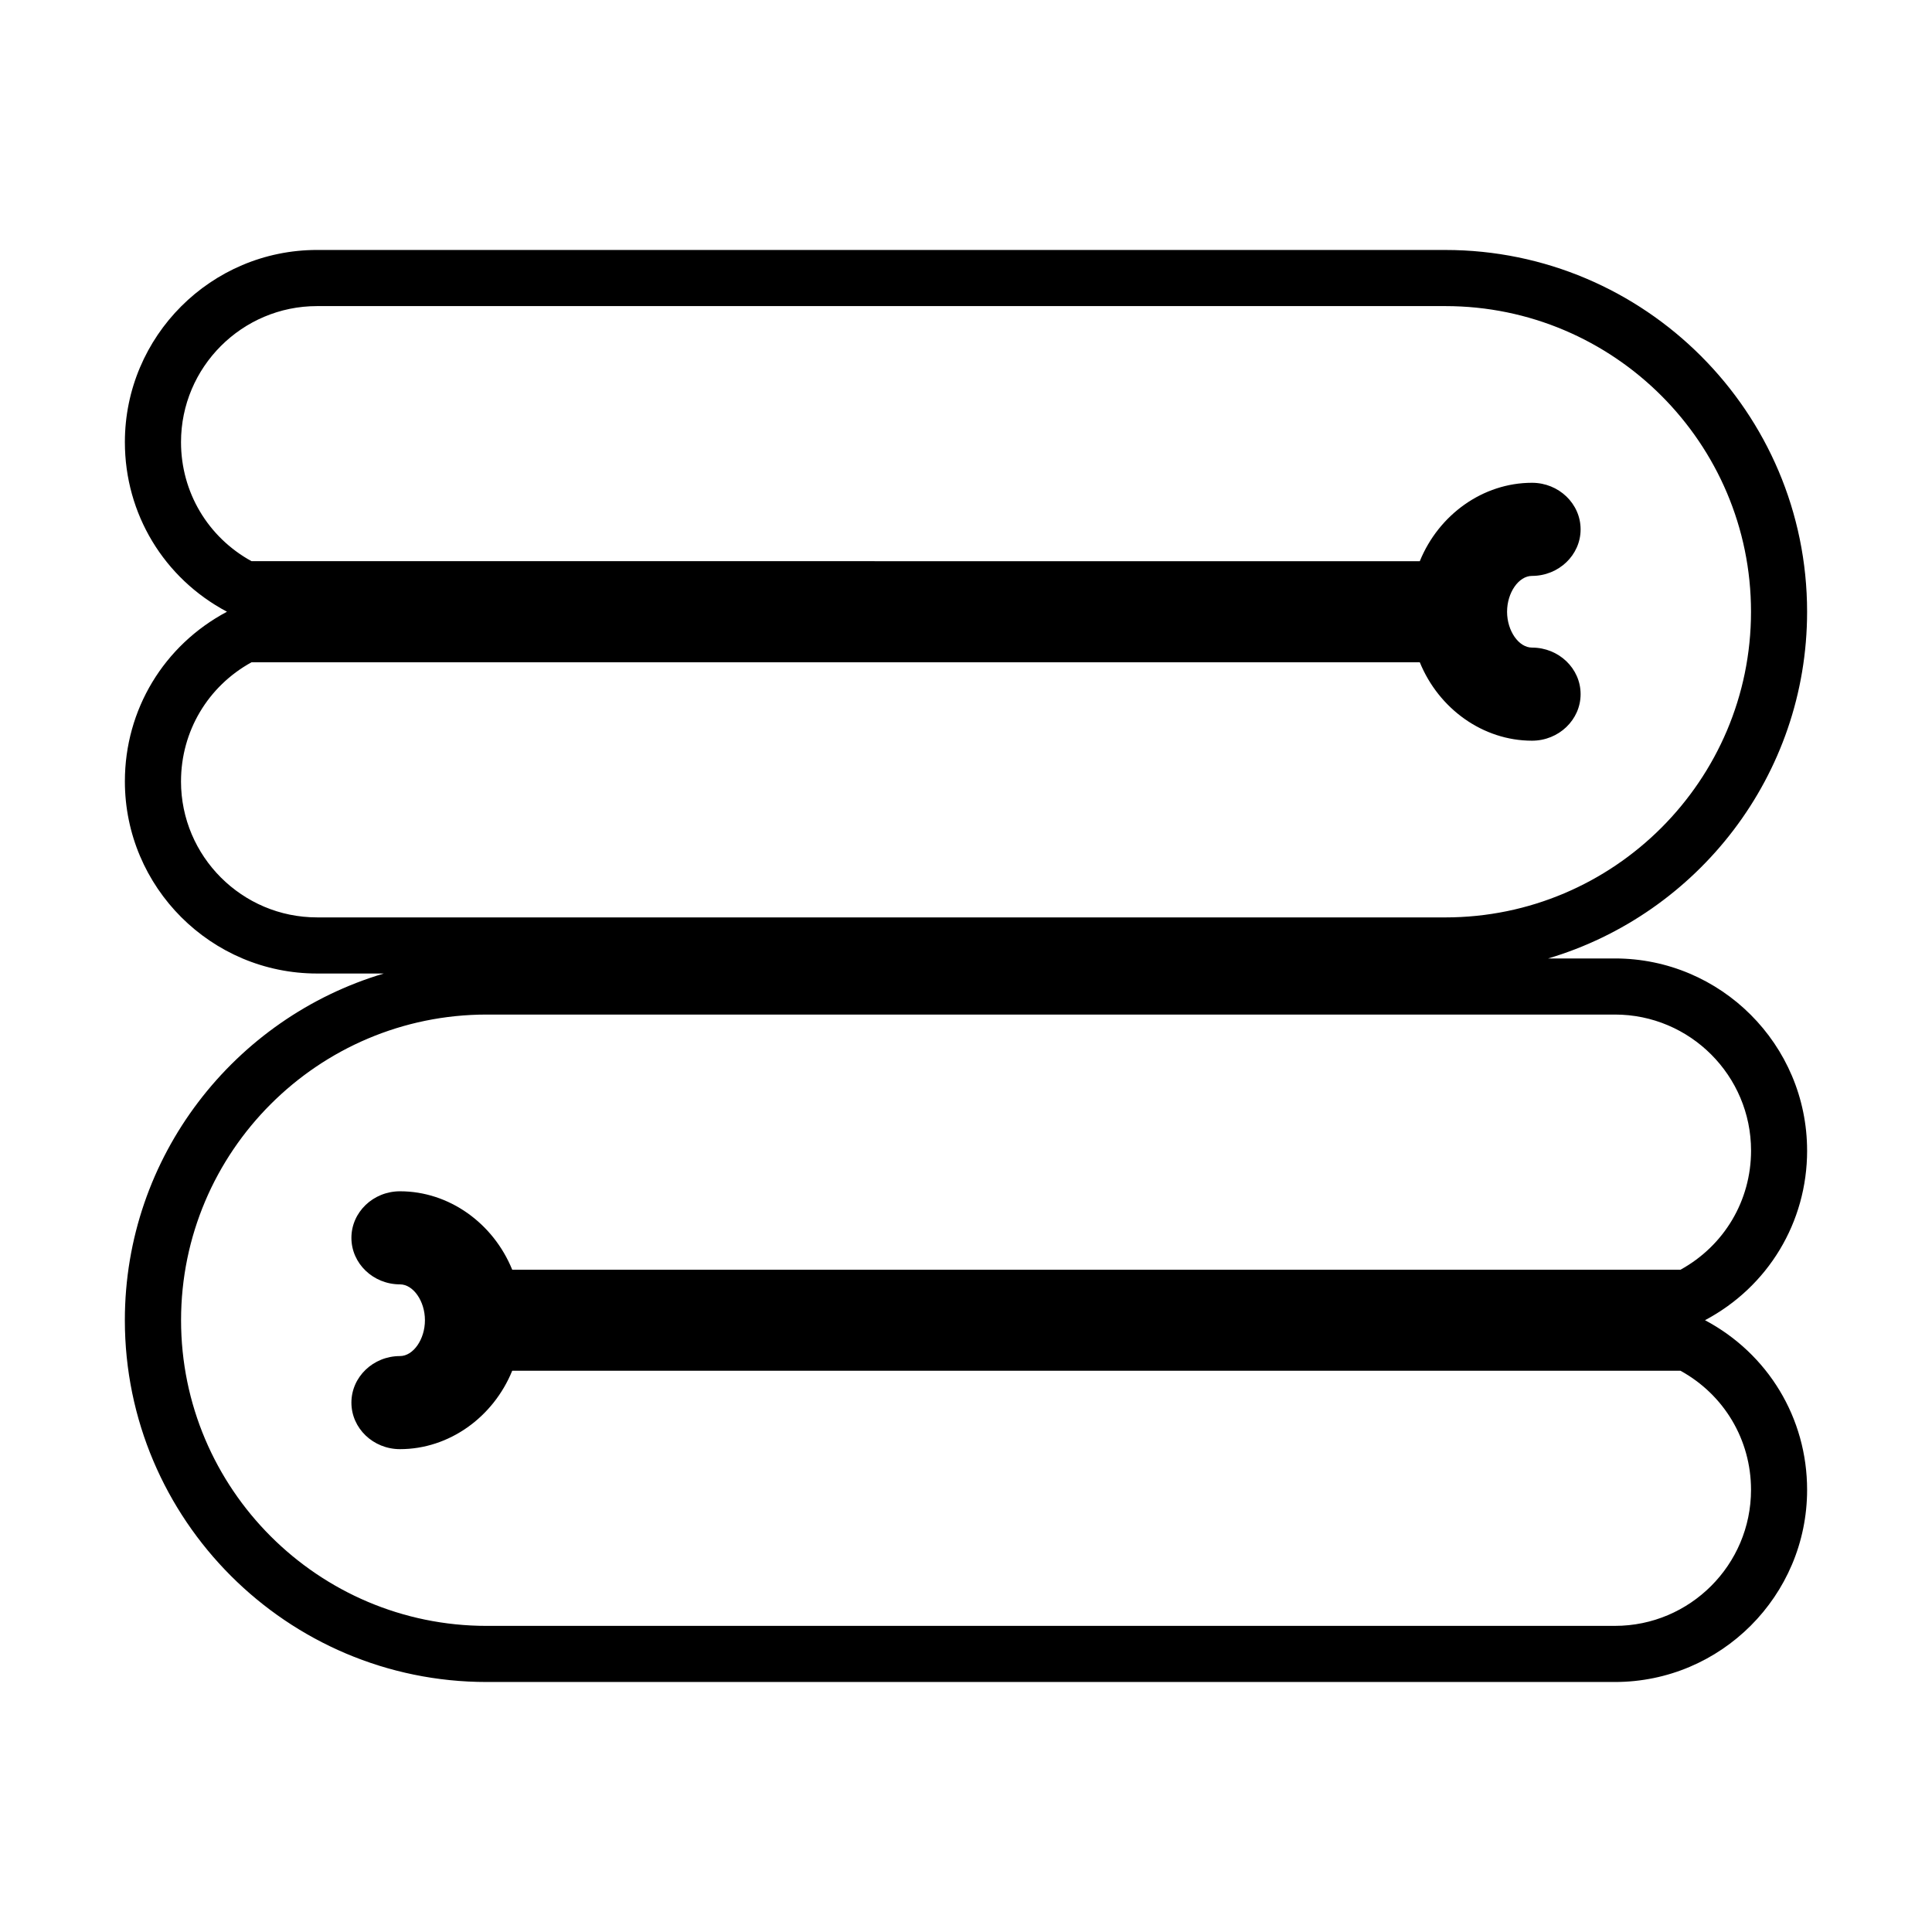 <?xml version="1.0" encoding="UTF-8"?>
<!-- The Best Svg Icon site in the world: iconSvg.co, Visit us! https://iconsvg.co -->
<svg fill="#000000" width="800px" height="800px" version="1.1" viewBox="144 144 512 512" xmlns="http://www.w3.org/2000/svg">
 <path d="m622.9 448.93c0-28.082-22.844-50.93-50.93-50.93h-17.688c39.621-11.777 68.617-48.48 68.617-91.879 0-52.863-43.012-95.875-95.875-95.875l-299-0.004c-28.082 0-50.93 22.848-50.93 50.93 0 18.988 10.324 36.066 27.059 44.945-16.738 8.879-27.059 25.957-27.059 44.949 0 28.082 22.848 50.926 50.93 50.926h17.688c-39.621 11.777-68.625 48.477-68.625 91.875 0 52.863 43.016 95.879 95.875 95.879h299.01c28.086 0 50.93-22.844 50.93-50.93 0-18.988-10.328-36.062-27.059-44.949 16.734-8.871 27.062-25.957 27.062-44.938zm-430.93-97.859c0-13.254 7.117-25.195 18.68-31.559h309.61c5.027 12.328 16.738 20.781 29.738 20.781 7.094 0 12.879-5.535 12.879-12.34s-5.777-12.332-12.879-12.332c-3.523 0-6.609-4.438-6.609-9.5s3.082-9.5 6.609-9.5c7.094 0 12.879-5.531 12.879-12.332 0-6.805-5.777-12.344-12.879-12.344-13.008 0-24.719 8.445-29.738 20.777l-309.61-0.004c-11.566-6.359-18.68-18.297-18.68-31.547 0-19.879 16.172-36.051 36.051-36.051h299.01c44.664 0 81.004 36.328 81.004 80.996 0 44.664-36.34 81.008-81.004 81.008l-299.01-0.004c-19.879 0-36.055-16.176-36.055-36.051zm397.38 129.41h-309.61c-5.023-12.332-16.73-20.777-29.734-20.777-7.106 0-12.879 5.535-12.879 12.34 0 6.801 5.773 12.328 12.879 12.328 3.516 0 6.606 4.445 6.606 9.5 0 5.066-3.09 9.5-6.606 9.5-7.106 0-12.879 5.531-12.879 12.34 0 6.801 5.773 12.328 12.879 12.328 13 0 24.711-8.445 29.734-20.773h309.61c11.562 6.359 18.688 18.297 18.688 31.555 0 19.875-16.176 36.051-36.059 36.051l-299 0.004c-44.668 0-80.996-36.336-80.996-81.004 0-44.664 36.328-81.004 80.996-81.004h299.01c19.879 0 36.059 16.172 36.059 36.059-0.004 13.258-7.129 25.191-18.691 31.555z"/>
</svg>